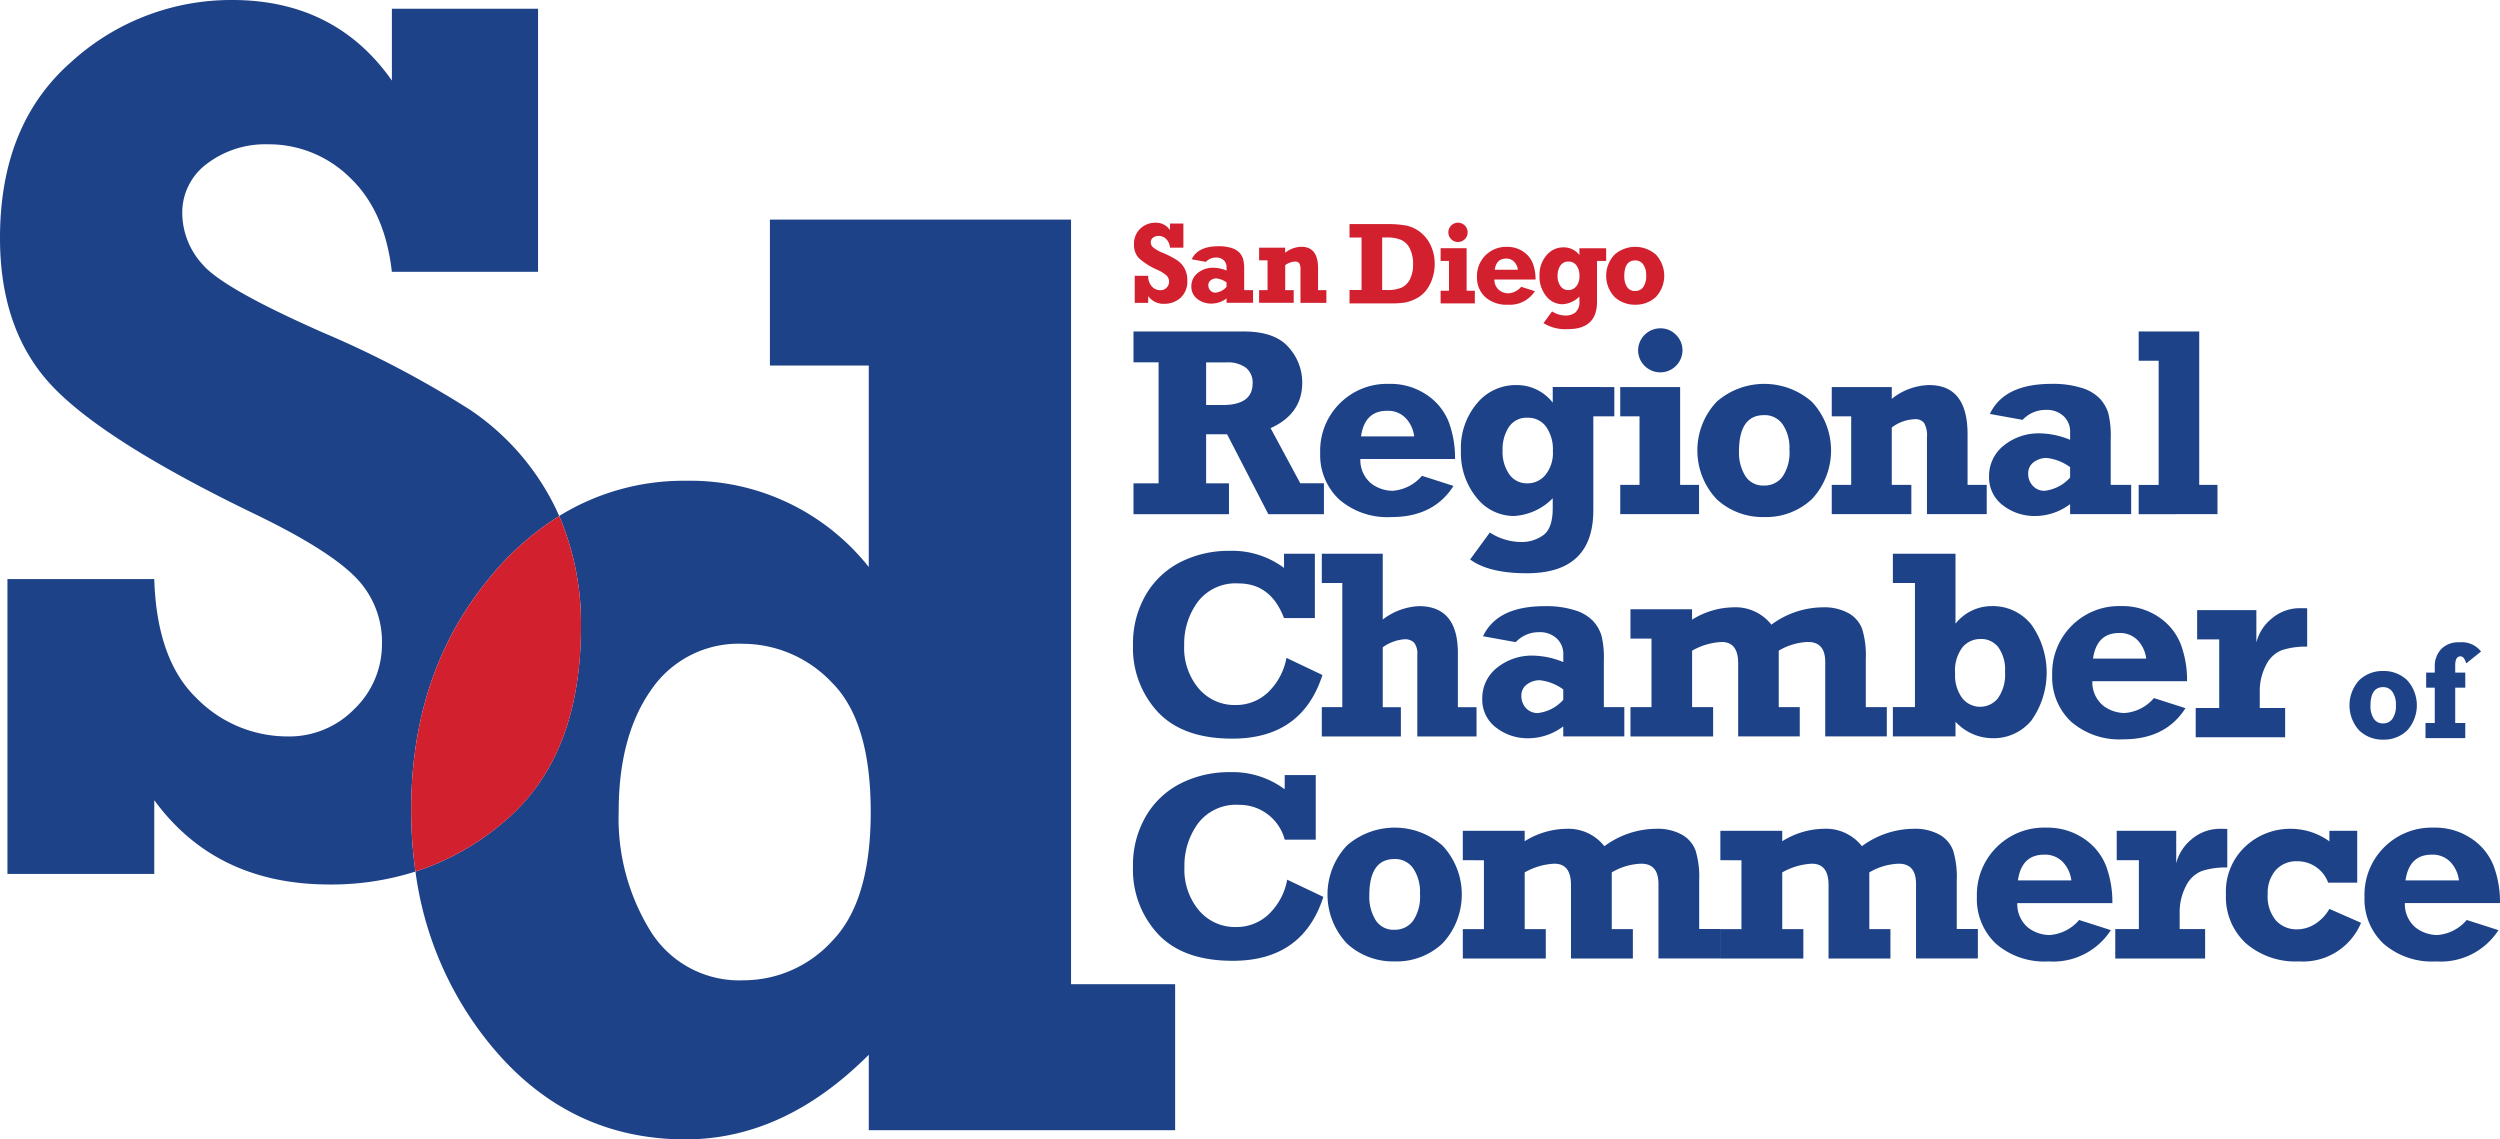 <svg
  id="san-diego-regional-chamber-of-commerce-logo"
  role="img"
  aria-labelledby="aria-label-san-diego-regional-chamber-of-commerce-logo"
  x="0"
  y="0"
  width="284.264"
  height="129.555"
  viewBox="0 0 284.264 129.555"
  xmlns="http://www.w3.org/2000/svg">

  <title id="aria-label-san-diego-regional-chamber-of-commerce-logo">San Diego Regional Chamber of Commerce logo</title>
  <style>
    .st0{fill:#1d4288}.st1{fill:#d2202f}
  </style>
  <g id="Layer_2">
    <path d="M55.833 65.5a32.268 32.268 0 0 1 7.751-6.823c-.283-.641-.582-1.272-.914-1.885a28.428 28.428 0 0 0-9.218-10.194 114.37 114.37 0 0 0-16.732-8.785c-7.552-3.331-12.106-5.904-13.663-7.719a8.733 8.733 0 0 1-2.333-5.764c-.05-2.257 1.006-4.396 2.828-5.729a10.976 10.976 0 0 1 6.931-2.193c3.48-.022 6.825 1.339 9.301 3.784 2.662 2.524 4.253 6.096 4.773 10.715h16.622V.991H44.56v8.168C40.269 3.054 34.21.001 26.383 0c-6.779-.025-13.32 2.502-18.321 7.08C2.688 11.806 0 18.468 0 27.064 0 34.196 2.033 39.864 6.098 44.069c4.065 4.205 11.789 9.045 23.171 14.522 5.383 2.619 9.089 4.955 11.117 7.008 2.012 2.012 3.112 4.76 3.044 7.604.018 2.786-1.108 5.457-3.113 7.391-1.998 2.064-4.766 3.203-7.639 3.143-3.886-.007-7.606-1.574-10.326-4.35-3.018-2.9-4.622-7.415-4.812-13.544H.846v33.525h16.695v-8.382c4.668 6.391 11.317 9.587 19.948 9.587a31.575 31.575 0 0 0 9.754-1.473 49.595 49.595 0 0 1-.491-6.986c0-10.521 3.027-19.393 9.08-26.614" class="st0"/>
    <path d="M121.784 111.911V24.969H87.543v16.597h11.241v22.907c-5.016-6.327-12.695-9.954-20.768-9.807a26.925 26.925 0 0 0-14.436 4.007 30.846 30.846 0 0 1 2.477 12.591c0 9.724-2.829 17.039-8.488 21.945a29.453 29.453 0 0 1-10.328 5.89 39.159 39.159 0 0 0 8.371 19.514c5.904 7.294 13.348 10.941 22.33 10.941 7.492 0 14.439-3.208 20.843-9.624v8.578H133.62v-16.597l-11.836-.001zm-27.132-4.95c-2.576 2.857-6.239 4.493-10.086 4.503-4.264.186-8.3-1.932-10.57-5.546a24.319 24.319 0 0 1-3.647-13.659c0-5.706 1.228-10.309 3.685-13.808 2.342-3.442 6.298-5.428 10.458-5.248 3.821.021 7.467 1.609 10.086 4.392 2.951 2.929 4.428 7.842 4.429 14.739 0 6.749-1.452 11.625-4.355 14.627" class="st0"/>
    <path d="M66.059 71.267a30.858 30.858 0 0 0-2.476-12.591 32.264 32.264 0 0 0-7.75 6.823c-6.055 7.22-9.083 16.092-9.081 26.614a49.594 49.594 0 0 0 .491 6.986 29.462 29.462 0 0 0 10.334-5.885c5.657-4.91 8.485-12.226 8.486-21.945" class="st1"/>
    <g>
      <path d="M146.08 88.126h3.528v7.35h-3.528c-.623-2.357-2.768-3.989-5.206-3.961-1.793-.114-3.526.666-4.629 2.083a8.08 8.08 0 0 0-1.567 5 7.179 7.179 0 0 0 1.658 4.928c1.052 1.232 2.603 1.924 4.222 1.883a5.306 5.306 0 0 0 3.675-1.425 7.257 7.257 0 0 0 2.131-3.96l4.11 1.957c-1.56 4.846-4.996 7.268-10.306 7.268-3.75 0-6.578-1.01-8.484-3.031-1.927-2.078-2.954-4.833-2.857-7.666a11.018 11.018 0 0 1 1.485-5.775 9.569 9.569 0 0 1 3.999-3.728 12.187 12.187 0 0 1 5.513-1.25 9.917 9.917 0 0 1 6.25 1.945l.006-1.619z" class="st0"/>
      <path d="M158.574 109.318c-2.001.05-3.943-.678-5.417-2.032-2.95-3.13-2.95-8.017 0-11.148 3.11-2.71 7.743-2.71 10.853 0 2.931 3.126 2.94 7.987.022 11.124-1.474 1.379-3.434 2.118-5.452 2.056m-.017-3.6c.815.021 1.592-.347 2.093-.99a4.902 4.902 0 0 0 .803-3.104 4.767 4.767 0 0 0-.781-2.904c-.486-.679-1.28-1.071-2.115-1.043-1.909 0-2.864 1.381-2.864 4.142a5.05 5.05 0 0 0 .713 2.797c.464.73 1.288 1.152 2.151 1.103" class="st0"/>
      <path d="M166.329 97.812v-3.346h7.036v1.186a9.15 9.15 0 0 1 4.71-1.41c1.685-.085 3.307.653 4.35 1.979a10.028 10.028 0 0 1 5.866-1.985 5.769 5.769 0 0 1 2.949.667 3.46 3.46 0 0 1 1.551 1.793 10.326 10.326 0 0 1 .417 3.404v5.535h2.4v3.347h-7.032v-8.496c0-1.52-.655-2.279-1.965-2.279a7.022 7.022 0 0 0-3.345.989v6.45h2.4v3.347h-7.036v-8.371c0-1.611-.63-2.416-1.889-2.415a7.521 7.521 0 0 0-3.375.989v6.45h2.399v3.347h-9.435v-3.347h2.4v-7.83l-2.4-.006zM195.615 97.812v-3.346h7.036v1.186a9.15 9.15 0 0 1 4.71-1.415c1.685-.085 3.307.653 4.35 1.979a10.031 10.031 0 0 1 5.866-1.979 5.764 5.764 0 0 1 2.949.667 3.46 3.46 0 0 1 1.551 1.793 10.325 10.325 0 0 1 .417 3.404v5.535h2.4v3.347h-7.031v-8.496c-0-1.52-.656-2.279-1.967-2.279a7.026 7.026 0 0 0-3.345.989v6.45h2.401v3.347h-7.036v-8.371c0-1.611-.63-2.416-1.89-2.415a7.521 7.521 0 0 0-3.375.989v6.45h2.4v3.347h-9.437v-3.347h2.4v-7.83l-2.4-.006zM236.414 104.607l3.6 1.156c-1.537 2.388-4.251 3.75-7.084 3.556-2.185.131-4.336-.595-5.993-2.025-1.45-1.384-2.234-3.324-2.153-5.327-.124-4.217 3.194-7.737 7.411-7.861a7.676 7.676 0 0 1 .465.001 7.361 7.361 0 0 1 4.306 1.26 6.631 6.631 0 0 1 2.52 3.136 11.831 11.831 0 0 1 .704 4.185h-10.813c-.042 1.079.42 2.116 1.25 2.806a4.093 4.093 0 0 0 2.422.825 4.85 4.85 0 0 0 3.361-1.711m-.886-4.5a3.683 3.683 0 0 0-.95-2.07 2.786 2.786 0 0 0-2.154-.856c-1.7 0-2.69.975-2.971 2.925h6.075zM250.734 105.643v3.345h-10.216v-3.345h2.685V97.812h-2.52v-3.346h6.766v3.69a5.153 5.153 0 0 1 1.778-2.753 4.941 4.941 0 0 1 3.278-1.161c.21 0 .458 0 .75.014v4.381a8.804 8.804 0 0 0-2.865.39 3.422 3.422 0 0 0-1.831 1.71 6.419 6.419 0 0 0-.719 3.121v1.785l2.895-0zM268.03 94.466v5.896h-3.306c-.54-1.477-1.953-2.451-3.525-2.431a3.114 3.114 0 0 0-2.439 1.013 3.906 3.906 0 0 0-.907 2.708 4.2 4.2 0 0 0 .96 3.038 3.167 3.167 0 0 0 2.361.983 3.824 3.824 0 0 0 2.1-.638 4.821 4.821 0 0 0 1.59-1.689l3.6 1.583c-1.17 2.819-4.004 4.583-7.05 4.388-2.209.113-4.376-.628-6.053-2.07-1.526-1.427-2.351-3.45-2.258-5.536-.103-2.059.706-4.059 2.213-5.467 1.396-1.305 3.242-2.023 5.153-2.004a7.52 7.52 0 0 1 4.396 1.426v-1.201l3.165-0zM280.485 104.607l3.602 1.156c-1.537 2.387-4.251 3.75-7.084 3.556-2.185.132-4.336-.595-5.993-2.025-1.45-1.383-2.235-3.324-2.153-5.327-.124-4.217 3.194-7.736 7.411-7.861a7.669 7.669 0 0 1 .464 0 7.361 7.361 0 0 1 4.306 1.26 6.623 6.623 0 0 1 2.52 3.136 11.83 11.83 0 0 1 .706 4.185h-10.816c-.042 1.079.42 2.116 1.25 2.806a4.096 4.096 0 0 0 2.424.825 4.845 4.845 0 0 0 3.36-1.711m-.885-4.5a3.703 3.703 0 0 0-.95-2.07 2.79 2.79 0 0 0-2.156-.856c-1.7 0-2.69.975-2.97 2.925h6.075z" class="st0"/>
      <g>
        <path d="M270.981 84.102a3.821 3.821 0 0 1-2.722-1.043c-1.479-1.62-1.479-4.1 0-5.72a3.823 3.823 0 0 1 2.72-1.043 3.82 3.82 0 0 1 2.724 1.043c1.47 1.617 1.475 4.085.012 5.709a3.787 3.787 0 0 1-2.733 1.054zm-.007-1.847a1.276 1.276 0 0 0 1.05-.508 2.559 2.559 0 0 0 .403-1.593 2.483 2.483 0 0 0-.392-1.487 1.246 1.246 0 0 0-1.061-.536c-.958 0-1.437.708-1.438 2.125a2.645 2.645 0 0 0 .358 1.435c.23.371.644.587 1.08.563v.001zM280.315 82.212v1.717h-4.522v-1.717h1.053v-4.018h-.978v-1.717h.978v-.686a2.83 2.83 0 0 1 .711-1.966 2.708 2.708 0 0 1 2.119-.789c.936-.092 1.853.304 2.43 1.047l-1.685 1.347c-.151-.534-.366-.801-.647-.801-.401 0-.602.345-.602 1.034v.813h1.144v1.717h-1.144v4.018l1.144.001z" class="st0"/>
      </g>
      <g>
        <path d="M145.998 62.964h3.509v7.316h-3.509c-.994-2.628-2.722-3.941-5.181-3.941-1.785-.114-3.51.663-4.608 2.075a8.04 8.04 0 0 0-1.56 4.968 7.152 7.152 0 0 0 1.65 4.906c1.047 1.227 2.591 1.917 4.203 1.877a5.28 5.28 0 0 0 3.655-1.419 7.22 7.22 0 0 0 2.121-3.942l4.091 1.948c-1.552 4.824-4.971 7.235-10.259 7.235-3.732 0-6.547-1.005-8.444-3.016-1.916-2.069-2.935-4.812-2.837-7.63a10.965 10.965 0 0 1 1.482-5.75 9.532 9.532 0 0 1 3.98-3.711 12.131 12.131 0 0 1 5.488-1.247 9.864 9.864 0 0 1 6.224 1.942l-.004-1.613z" class="st0"/>
        <path d="M150.298 83.735v-3.33h2.329v-14.111h-2.329V62.964h6.929v7.481a7.273 7.273 0 0 1 4.107-1.523c2.957 0 4.435 1.778 4.435 5.335v6.152h2.121v3.33h-6.735v-9.274a2.028 2.028 0 0 0-.366-1.396 1.454 1.454 0 0 0-1.097-.38 4.841 4.841 0 0 0-2.465.911v6.81h2.061v3.33l-8.99-.003zM184.695 80.405v3.33h-6.944v-1.141a6.627 6.627 0 0 1-3.942 1.35 5.828 5.828 0 0 1-3.711-1.225c-1.02-.778-1.6-2.002-1.556-3.285-.016-1.351.589-2.634 1.642-3.48a6.308 6.308 0 0 1 4.242-1.403 9.355 9.355 0 0 1 3.329.732v-.881a2.393 2.393 0 0 0-.75-1.811 2.792 2.792 0 0 0-2.001-.708 3.579 3.579 0 0 0-2.658 1.133l-3.717-.671c1.075-2.28 3.409-3.42 7.003-3.42a10.786 10.786 0 0 1 3.464.471 4.77 4.77 0 0 1 2.047 1.216 4.373 4.373 0 0 1 .947 1.635 10.706 10.706 0 0 1 .277 2.89v5.271l2.329-.004zm-6.944-2.015a5.567 5.567 0 0 0-2.673-1.045 2.428 2.428 0 0 0-1.44.462c-.432.307-.677.814-.649 1.344a1.94 1.94 0 0 0 .522 1.36 1.749 1.749 0 0 0 1.345.567 4.544 4.544 0 0 0 2.896-1.509l0-1.18zM185.393 72.61v-3.33h7.003v1.18a9.116 9.116 0 0 1 4.69-1.404c1.678-.084 3.292.65 4.33 1.971a9.978 9.978 0 0 1 5.839-1.971 5.724 5.724 0 0 1 2.934.665 3.451 3.451 0 0 1 1.546 1.784 10.305 10.305 0 0 1 .418 3.389v5.51h2.389v3.331h-7.003V75.268c0-1.515-.652-2.272-1.957-2.272a6.989 6.989 0 0 0-3.33.988v6.421h2.391v3.331h-7.005v-8.333c0-1.604-.626-2.405-1.877-2.405a7.484 7.484 0 0 0-3.359.988v6.421h2.389v3.331h-9.397v-3.331h2.389v-7.794l-2.389-.003zM222.352 62.964v7.949c.995-1.254 2.506-1.988 4.107-1.996 1.753-.045 3.425.734 4.518 2.105 2.319 3.267 2.319 7.642 0 10.909-1.084 1.304-2.703 2.044-4.398 2.008-1.609-.007-3.142-.688-4.226-1.877v1.667h-7.123v-3.33h2.509V66.294h-2.509V62.964h7.123zm5.631 13.424a4.371 4.371 0 0 0-.761-2.793c-.485-.616-1.234-.965-2.017-.94a2.682 2.682 0 0 0-2.046.926 4.388 4.388 0 0 0-.851 3.017 4.309 4.309 0 0 0 .799 2.766c.878 1.13 2.506 1.335 3.636.457a2.592 2.592 0 0 0 .433-.427 4.643 4.643 0 0 0 .806-3.001M244.916 79.374l3.584 1.15c-1.504 2.36-3.853 3.54-7.049 3.54-2.175.131-4.316-.593-5.966-2.016-1.443-1.379-2.222-3.313-2.139-5.307-.122-4.199 3.183-7.702 7.383-7.825a7.606 7.606 0 0 1 .457 0 7.326 7.326 0 0 1 4.286 1.255 6.598 6.598 0 0 1 2.508 3.122 11.771 11.771 0 0 1 .701 4.166h-10.768c-.042 1.074.419 2.107 1.248 2.792a4.063 4.063 0 0 0 2.411.822 4.826 4.826 0 0 0 3.345-1.703m-.881-4.48a3.68 3.68 0 0 0-.946-2.061 2.776 2.776 0 0 0-2.145-.851c-1.692 0-2.678.97-2.957 2.911h6.048zM259.833 80.501v3.33h-10.169v-3.33h2.673v-7.794h-2.509v-3.331h6.734v3.675a5.122 5.122 0 0 1 1.769-2.74 4.92 4.92 0 0 1 3.26-1.157c.209 0 .457 0 .747.014v4.361a8.728 8.728 0 0 0-2.852.389 3.4 3.4 0 0 0-1.823 1.702 6.399 6.399 0 0 0-.716 3.106v1.778l2.886-.002z" class="st0"/>
      </g>
      <g>
        <path d="M150.538 54.954v3.511h-6.322l-4.691-9.089h-2.382v5.585h2.598v3.504h-10.857v-3.509h2.853V41.2h-2.853v-3.509h12.529c2.359 0 4.059.595 5.098 1.784a5.972 5.972 0 0 1 1.561 4.039c0 2.36-1.199 4.083-3.598 5.167l3.375 6.272h2.688zm-13.395-8.9h1.851c2.289 0 3.434-.816 3.434-2.449.05-.694-.242-1.369-.783-1.808a3.483 3.483 0 0 0-2.158-.593h-2.344v4.85z" class="st0"/>
        <path d="m161.688 54.102 3.583 1.15c-1.502 2.36-3.852 3.54-7.049 3.54-2.175.131-4.315-.592-5.965-2.016-1.443-1.377-2.224-3.308-2.144-5.301-.123-4.199 3.182-7.703 7.381-7.826a7.582 7.582 0 0 1 .459 0 7.32 7.32 0 0 1 4.284 1.255 6.585 6.585 0 0 1 2.509 3.121 11.756 11.756 0 0 1 .702 4.167h-10.768c-.043 1.074.418 2.107 1.247 2.792a4.06 4.06 0 0 0 2.411.821 4.826 4.826 0 0 0 3.346-1.702m-.882-4.479a3.676 3.676 0 0 0-.945-2.061 2.776 2.776 0 0 0-2.145-.852c-1.693 0-2.679.971-2.957 2.912h6.047zM183.558 44.008v3.33h-2.389v10.685c0 4.773-2.519 7.16-7.556 7.159-2.887 0-5.037-.523-6.451-1.568l2.241-3.062a6.641 6.641 0 0 0 3.509 1.075 4.188 4.188 0 0 0 2.59-.79c.703-.527 1.054-1.552 1.053-3.076v-1.105a6.718 6.718 0 0 1-4.39 2.016c-1.674-0-3.253-.774-4.279-2.097a8.023 8.023 0 0 1-1.769-5.354 7.836 7.836 0 0 1 1.822-5.353c1.092-1.332 2.728-2.098 4.45-2.083 1.626-.027 3.169.713 4.166 1.998V44.007l7.003.001zm-6.988 7.272a4.445 4.445 0 0 0-.776-2.766c-.496-.667-1.289-1.047-2.12-1.016-.834-.041-1.629.355-2.098 1.045a4.62 4.62 0 0 0-.724 2.688 4.446 4.446 0 0 0 .754 2.689c.468.675 1.247 1.066 2.069 1.038a2.63 2.63 0 0 0 2.053-.963 3.982 3.982 0 0 0 .844-2.711M184.23 47.338V44.008h6.811v11.126h2.15v3.329h-8.96V55.133h2.192v-7.795h-2.192zm2.031-7.474c-0-1.395 1.128-2.527 2.523-2.531a2.418 2.418 0 0 1 1.792.744 2.456 2.456 0 0 1 .732 1.787c-.028 1.394-1.18 2.501-2.573 2.474-1.355-.027-2.447-1.119-2.474-2.474" class="st0"/>
        <path d="M200.601 58.791c-1.994.052-3.93-.673-5.399-2.022-2.937-3.116-2.937-7.98 0-11.096 3.096-2.698 7.708-2.698 10.805 0 2.918 3.111 2.928 7.951.022 11.073-1.468 1.372-3.419 2.107-5.427 2.045m-.016-3.583c.812.021 1.586-.346 2.083-.988a4.881 4.881 0 0 0 .799-3.091 4.733 4.733 0 0 0-.776-2.889c-.485-.676-1.275-1.065-2.106-1.038-1.901-0-2.851 1.374-2.852 4.121a5.028 5.028 0 0 0 .71 2.785c.461.728 1.281 1.148 2.142 1.098" class="st0"/>
        <path d="M208.282 47.338V44.008h6.823v1.344a7.028 7.028 0 0 1 4.242-1.568c2.918 0 4.376 1.861 4.376 5.585v5.765h2.179v3.329h-6.795v-8.751a2.871 2.871 0 0 0-.321-1.612 1.224 1.224 0 0 0-1.052-.434 4.597 4.597 0 0 0-2.63.941v6.526h2.227v3.329h-9.05V55.133h2.21v-7.795h-2.21zM242.326 55.133v3.329h-6.944v-1.142a6.613 6.613 0 0 1-3.943 1.351 5.829 5.829 0 0 1-3.711-1.224c-1.022-.778-1.604-2.002-1.561-3.286-.015-1.351.592-2.635 1.647-3.48a6.304 6.304 0 0 1 4.241-1.403 9.378 9.378 0 0 1 3.33.731v-.88a2.394 2.394 0 0 0-.747-1.815 2.787 2.787 0 0 0-2.001-.709 3.578 3.578 0 0 0-2.658 1.135l-3.717-.673c1.075-2.279 3.409-3.419 7.003-3.419a10.867 10.867 0 0 1 3.466.47 4.78 4.78 0 0 1 2.045 1.218 4.361 4.361 0 0 1 .948 1.635 10.733 10.733 0 0 1 .277 2.889v5.272h2.326zm-6.944-2.016a5.582 5.582 0 0 0-2.672-1.045 2.432 2.432 0 0 0-1.442.462c-.432.308-.677.815-.649 1.345a1.937 1.937 0 0 0 .522 1.358 1.746 1.746 0 0 0 1.345.567 4.551 4.551 0 0 0 2.896-1.508v-1.18zM243.179 58.465v-3.329h2.272V41.02h-2.272v-3.33h6.885V55.133h2.075v3.329l-8.959.003z" class="st0"/>
      </g>
    </g>
    <g>
      <path d="M129.025 34.434v-3.075h1.531a1.729 1.729 0 0 0 .441 1.242 1.326 1.326 0 0 0 .946.399.948.948 0 0 0 .702-.288.932.932 0 0 0 .285-.678.954.954 0 0 0-.279-.698 3.948 3.948 0 0 0-1.02-.642 7.903 7.903 0 0 1-2.126-1.332 2.145 2.145 0 0 1-.558-1.558 2.311 2.311 0 0 1 .74-1.832 2.476 2.476 0 0 1 1.679-.649c.665-.029 1.297.289 1.67.84v-.749h1.522v2.744h-1.524a1.541 1.541 0 0 0-.438-.987 1.204 1.204 0 0 0-.853-.347 1.001 1.001 0 0 0-.635.201.634.634 0 0 0-.259.525.799.799 0 0 0 .213.531 4.241 4.241 0 0 0 1.253.708 10.497 10.497 0 0 1 1.534.806 2.596 2.596 0 0 1 .845.935 2.737 2.737 0 0 1 .311 1.327 2.518 2.518 0 0 1-.777 2.013 2.726 2.726 0 0 1-1.843.675c-.719.035-1.407-.295-1.828-.879v.769l-1.531-.001zM142.48 32.988v1.443h-3.016v-.496a2.872 2.872 0 0 1-1.712.586 2.54 2.54 0 0 1-1.612-.531 1.723 1.723 0 0 1-.677-1.427 1.916 1.916 0 0 1 .713-1.512 2.742 2.742 0 0 1 1.842-.607 4.047 4.047 0 0 1 1.446.318v-.383a1.04 1.04 0 0 0-.323-.787 1.209 1.209 0 0 0-.869-.308 1.55 1.55 0 0 0-1.155.493l-1.614-.293c.467-.99 1.48-1.485 3.041-1.485a4.708 4.708 0 0 1 1.504.205 2.083 2.083 0 0 1 .89.531 1.907 1.907 0 0 1 .411.71 4.672 4.672 0 0 1 .12 1.255v2.29l1.011-.001zm-3.016-.876a2.421 2.421 0 0 0-1.16-.456 1.055 1.055 0 0 0-.626.201.673.673 0 0 0-.283.584.841.841 0 0 0 .228.591.759.759 0 0 0 .583.246 1.974 1.974 0 0 0 1.258-.655v-.511zM143.168 29.602v-1.443h2.961v.584a3.054 3.054 0 0 1 1.842-.683c1.265 0 1.898.809 1.898 2.426v2.505h.947v1.443h-2.946v-3.801a1.241 1.241 0 0 0-.14-.701.531.531 0 0 0-.456-.188 1.997 1.997 0 0 0-1.139.408v2.835h.966v1.443h-3.934v-1.443h.96v-3.386l-.96.001z" class="st1"/>
      <g>
        <path d="M153.448 34.503v-1.525h1.367v-5.973h-1.367v-1.524h4.274a11.419 11.419 0 0 1 2.173.166 3.865 3.865 0 0 1 1.575.732 4.024 4.024 0 0 1 1.207 1.518 4.868 4.868 0 0 1 .456 2.114 5.091 5.091 0 0 1-.318 1.793 4.222 4.222 0 0 1-.788 1.375 3.497 3.497 0 0 1-1.125.831 4.679 4.679 0 0 1-1.203.399 11.341 11.341 0 0 1-1.695.091l-4.554.002zm3.71-1.525h.564a4.08 4.08 0 0 0 1.625-.266 2.05 2.05 0 0 0 .963-.937 3.681 3.681 0 0 0 .363-1.755 3.829 3.829 0 0 0-.366-1.751 2.029 2.029 0 0 0-.992-.992 4.007 4.007 0 0 0-1.594-.273h-.563v5.973zM163.805 29.667V28.225h2.957v4.832h.934v1.443h-3.891v-1.443h.954v-3.389h-.954zm.881-3.246c-.001-.606.489-1.098 1.094-1.1a1.097 1.097 0 0 1 .781.324c.207.205.321.485.317.776 0 .605-.491 1.096-1.096 1.096-.605 0-1.096-.491-1.096-1.096M172.967 32.609l1.556.5c-.664 1.032-1.836 1.621-3.06 1.537a3.631 3.631 0 0 1-2.591-.875 3.013 3.013 0 0 1-.93-2.302c-.053-1.824 1.382-3.345 3.206-3.399a3.305 3.305 0 0 1 .199 0 3.189 3.189 0 0 1 1.862.544 2.87 2.87 0 0 1 1.089 1.357 5.106 5.106 0 0 1 .304 1.81h-4.675a1.494 1.494 0 0 0 .541 1.215 1.763 1.763 0 0 0 1.047.357 2.095 2.095 0 0 0 1.453-.739m-.38-1.946a1.589 1.589 0 0 0-.411-.895 1.205 1.205 0 0 0-.931-.369c-.735 0-1.163.421-1.285 1.264l2.627-0zM182.629 28.225v1.443h-1.039v4.641c0 2.075-1.094 3.113-3.282 3.113a4.707 4.707 0 0 1-2.801-.683l.972-1.329a2.885 2.885 0 0 0 1.525.467 1.815 1.815 0 0 0 1.125-.344 1.594 1.594 0 0 0 .456-1.335v-.481a2.914 2.914 0 0 1-1.907.876 2.354 2.354 0 0 1-1.859-.911 3.486 3.486 0 0 1-.767-2.326 3.405 3.405 0 0 1 .79-2.325 2.472 2.472 0 0 1 1.934-.905c.706-.012 1.377.31 1.809.869v-.769h3.045zm-3.037 3.159a1.933 1.933 0 0 0-.337-1.2 1.096 1.096 0 0 0-.921-.44 1.04 1.04 0 0 0-.911.456 2.008 2.008 0 0 0-.315 1.168 1.928 1.928 0 0 0 .328 1.164 1.048 1.048 0 0 0 .898.451 1.145 1.145 0 0 0 .892-.418 1.726 1.726 0 0 0 .366-1.177" class="st1"/>
        <path d="M185.932 34.646a3.336 3.336 0 0 1-2.344-.879c-1.276-1.353-1.276-3.466 0-4.819 1.344-1.173 3.348-1.173 4.692 0 1.267 1.351 1.271 3.453.01 4.809a3.304 3.304 0 0 1-2.358.889m-.006-1.557a1.108 1.108 0 0 0 .905-.428 2.118 2.118 0 0 0 .347-1.342 2.05 2.05 0 0 0-.338-1.255 1.078 1.078 0 0 0-.911-.451c-.826 0-1.239.596-1.238 1.79a2.181 2.181 0 0 0 .304 1.209c.201.316.557.498.931.477" class="st1"/>
      </g>
    </g>
  </g>
</svg>